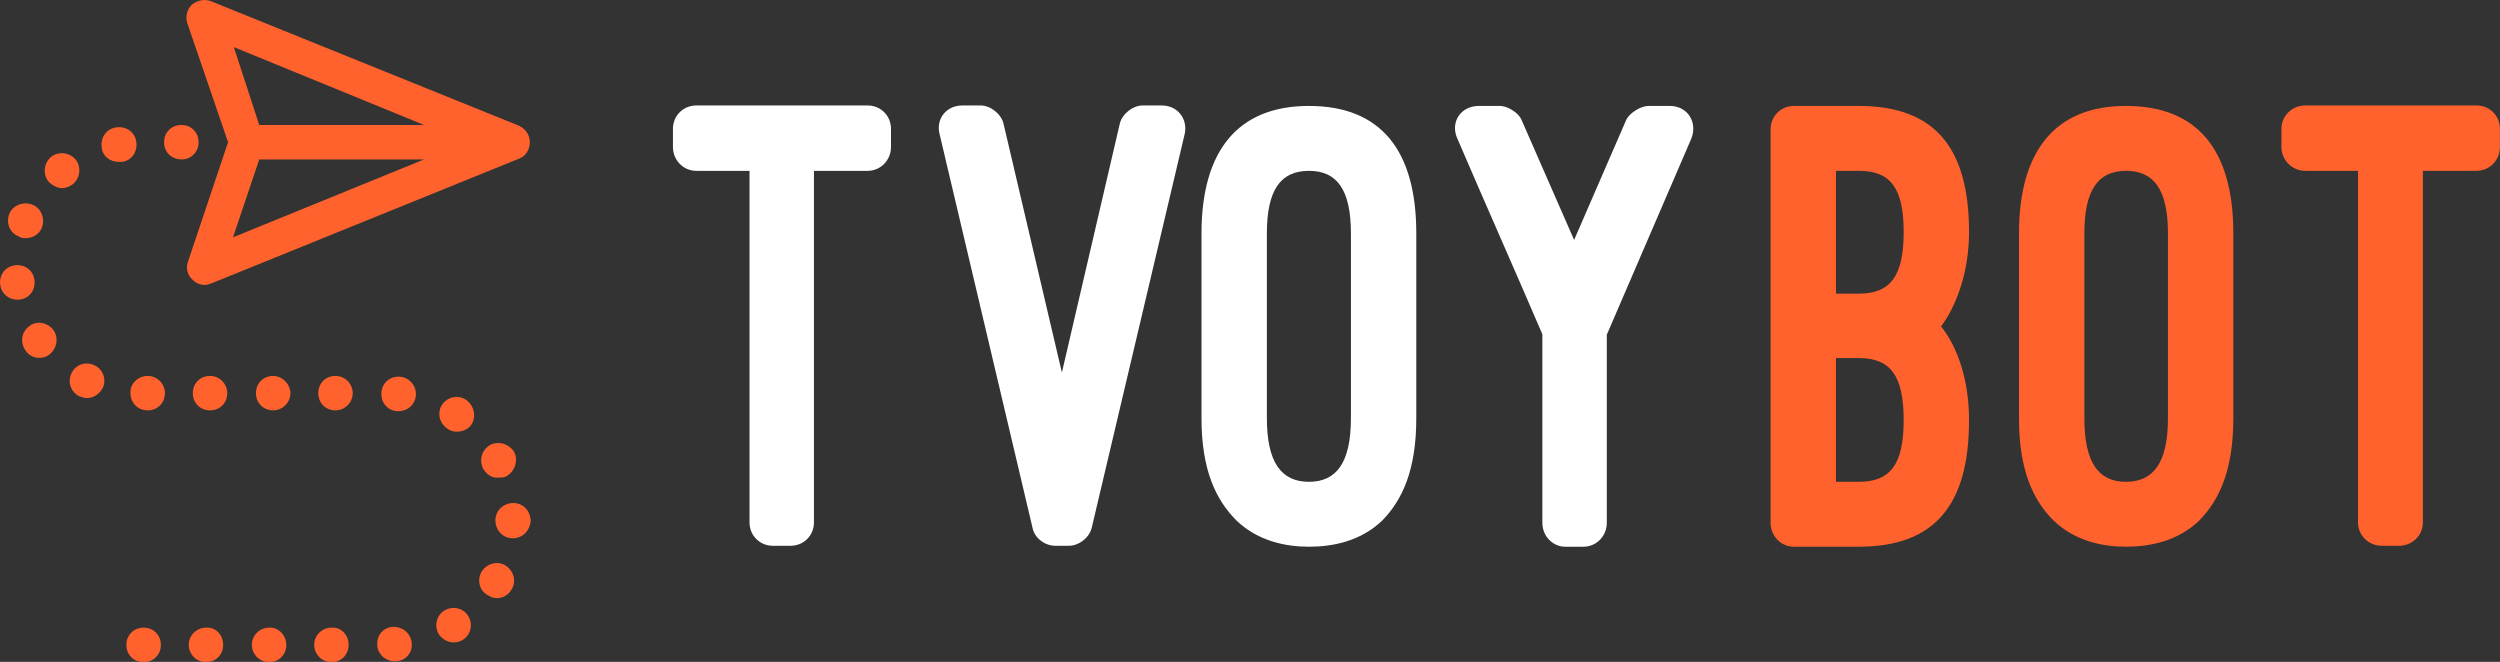 <svg viewBox="73.011 205 339.934 90"
     xmlns="http://www.w3.org/2000/svg">
  <rect x="73.011" y="205" width="339.934" height="90" fill="#333333" stroke="none"/>
  <g fill="#FFFFFF" transform="matrix(6.349, 0, 0, 6.349, 164.767, 219.404)">
    <path
      d="M -0.04 0.88 C -0.04 1.16 0.18 1.39 0.46 1.39 L 1.6 1.39 L 1.6 8.92 C 1.6 9.2 1.82 9.42 2.1 9.42 L 2.48 9.42 C 2.76 9.42 2.98 9.2 2.98 8.92 L 2.98 1.39 L 4.13 1.39 C 4.41 1.39 4.63 1.16 4.63 0.88 L 4.63 0.49 C 4.63 0.21 4.41 -0.01 4.13 -0.01 L 0.46 -0.01 C 0.18 -0.01 -0.04 0.21 -0.04 0.49 L -0.04 0.88 Z M 18.13 0.29 C 18.07 0.15 17.84 0 17.67 0 L 17.22 0 C 16.83 0 16.6 0.35 16.76 0.7 C 17.36 2.1 17.98 3.49 18.58 4.89 L 18.58 8.93 C 18.58 9.21 18.8 9.44 19.07 9.44 L 19.46 9.44 C 19.74 9.44 19.96 9.21 19.96 8.93 L 19.96 4.9 L 21.77 0.7 C 21.91 0.35 21.69 0 21.31 0 L 20.85 0 C 20.69 0 20.45 0.15 20.38 0.29 L 19.26 2.87 L 18.13 0.29 Z M 12.68 2.73 C 12.68 1.82 12.96 1.39 13.58 1.39 C 14.18 1.39 14.48 1.79 14.48 2.73 L 14.48 6.69 C 14.48 7.64 14.17 8.05 13.58 8.05 C 12.98 8.05 12.68 7.62 12.68 6.69 L 12.68 2.73 Z M 11.28 6.69 C 11.28 7.8 11.59 8.44 12.03 8.88 C 12.49 9.32 13.08 9.44 13.58 9.44 C 14.1 9.44 14.69 9.32 15.15 8.88 C 15.58 8.44 15.88 7.8 15.88 6.69 L 15.88 2.73 C 15.88 0.95 15.12 0 13.58 0 C 12.05 0 11.28 0.97 11.28 2.73 L 11.28 6.69 Z M 7.04 0.38 C 6.99 0.17 6.76 -0.01 6.55 -0.01 L 6.16 -0.01 C 5.81 -0.01 5.59 0.28 5.67 0.6 L 7.66 9.03 C 7.7 9.25 7.92 9.42 8.15 9.42 L 8.44 9.42 C 8.65 9.42 8.88 9.25 8.93 9.03 L 10.92 0.6 C 10.99 0.28 10.77 -0.01 10.43 -0.01 L 10.02 -0.01 C 9.81 -0.01 9.58 0.17 9.53 0.38 L 8.29 5.71 L 7.04 0.38 Z"/>
    <path
      d="M 34.408 0.88 C 34.408 1.16 34.638 1.39 34.918 1.39 L 36.048 1.39 L 36.048 8.92 C 36.048 9.2 36.278 9.42 36.558 9.42 L 36.928 9.42 C 37.208 9.42 37.438 9.2 37.438 8.92 L 37.438 1.39 L 38.588 1.39 C 38.868 1.39 39.088 1.16 39.088 0.88 L 39.088 0.49 C 39.088 0.21 38.868 -0.01 38.588 -0.01 L 34.918 -0.01 C 34.638 -0.01 34.408 0.21 34.408 0.49 L 34.408 0.88 Z M 30.188 2.73 C 30.188 1.82 30.468 1.39 31.078 1.39 C 31.678 1.39 31.978 1.79 31.978 2.73 L 31.978 6.69 C 31.978 7.64 31.668 8.05 31.078 8.05 C 30.478 8.05 30.188 7.62 30.188 6.69 L 30.188 2.73 Z M 28.788 6.69 C 28.788 7.8 29.088 8.44 29.528 8.88 C 29.988 9.32 30.578 9.44 31.078 9.44 C 31.598 9.44 32.188 9.32 32.648 8.88 C 33.078 8.44 33.378 7.8 33.378 6.69 L 33.378 2.73 C 33.378 0.95 32.618 0 31.078 0 C 29.558 0 28.788 0.97 28.788 2.73 L 28.788 6.69 Z M 25.358 5.4 C 26.038 5.4 26.318 5.78 26.318 6.73 C 26.318 7.67 26.038 8.05 25.358 8.05 L 24.868 8.05 L 24.868 5.4 L 25.358 5.4 Z M 25.358 1.39 C 26.038 1.39 26.318 1.76 26.318 2.7 C 26.318 3.64 26.038 4.02 25.358 4.02 L 24.868 4.02 L 24.868 1.39 L 25.358 1.39 Z M 25.358 9.44 C 26.988 9.44 27.718 8.54 27.718 6.73 C 27.718 5.88 27.478 5.17 27.118 4.72 C 27.118 4.72 27.718 4 27.718 2.7 C 27.718 0.9 26.988 0 25.358 0 L 23.968 0 C 23.688 0 23.468 0.22 23.468 0.5 L 23.468 8.93 C 23.468 9.21 23.688 9.44 23.968 9.44 L 25.358 9.44 Z"
      fill="#FF622D"/>
  </g>
  <g transform="matrix(1.115, 0, 0, 1.115, 53.291, 194.233)"
     stroke="none"
     fill="#FF622D">
    <path
      d="M45.5 27l-4.9 14.6c-.3.8 0 1.7.6 2.2.4.4.9.6 1.5.6.3 0 .5-.1.8-.2L81 29c.8-.3 1.3-1.1 1.3-2 0-.9-.5-1.6-1.3-2L43.4 9.8c-.8-.3-1.6-.1-2.3.4-.6.6-.8 1.4-.6 2.2l5 14.6zm3.8 2.1h20.1l-23.3 9.5 3.2-9.5zm20.1-4.2H49.3l-3.1-9.5 23.2 9.5zM36.7 86.8c.4.4.6.9.6 1.5s-.2 1.1-.6 1.5c-.4.4-.9.6-1.5.6s-1.1-.2-1.5-.6c-.4-.4-.6-.9-.6-1.5s.2-1.1.6-1.5c.4-.4.9-.6 1.5-.6s1.1.2 1.5.6zM24.2 49.9c.7 1 .4 2.3-.5 3-.4.3-.8.4-1.2.4-.7 0-1.3-.3-1.7-.9-.7-1-.5-2.3.5-3 .9-.7 2.2-.4 2.9.5zm-5.4-14.1c.4-1.1 1.7-1.6 2.8-1.2 1.1.4 1.6 1.7 1.2 2.8-.3.8-1.1 1.3-2 1.3-.3 0-.5 0-.8-.2-1.1-.4-1.6-1.6-1.2-2.7zm-1.1 8.5c-.1-1.2.7-2.2 1.9-2.3 1.2-.1 2.2.7 2.3 1.9.1 1.2-.7 2.2-1.9 2.3h-.2c-1.1 0-2-.8-2.1-1.9zm50.7 13.6c-.1 1.1-1 1.9-2.1 1.9h-.2c-1.2-.1-2-1.1-1.9-2.3.1-1.2 1.1-2 2.3-1.9 1.1.1 2 1.1 1.9 2.3zm-7.7-.3c0 1.2-1 2.1-2.1 2.1-1.2 0-2.1-.9-2.1-2.1 0-1.2.9-2.1 2.1-2.1 1.2 0 2.1 1 2.1 2.1zm-.5 30.7c0 1.2-.9 2.1-2.1 2.1-1.2 0-2.1-1-2.1-2.1 0-1.2 1-2.1 2.1-2.1 1.2-.1 2.1.9 2.1 2.1zm-7.6 0c0 1.2-.9 2.1-2.1 2.1-1.2 0-2.1-1-2.1-2.1 0-1.2 1-2.1 2.1-2.1 1.1-.1 2.1.9 2.1 2.1zm.5-30.7c0 1.2-1 2.1-2.1 2.1-1.2 0-2.1-.9-2.1-2.1 0-1.2.9-2.1 2.1-2.1 1.1 0 2.1 1 2.1 2.1zm23.3 21.8c.6-1 1.9-1.4 2.9-.8 1 .6 1.4 1.9.8 2.9-.4.7-1.1 1.1-1.8 1.1-.4 0-.7-.1-1-.3-1.1-.5-1.5-1.8-.9-2.9zm-31-21.8c0 1.2-.9 2.1-2.1 2.1-1.2 0-2.1-.9-2.1-2.1 0-1.2.9-2.1 2.1-2.1 1.2 0 2.1 1 2.1 2.1zm29.8 3.8c-.4.6-1.1.9-1.8.9-.4 0-.8-.1-1.2-.4-1-.7-1.2-2-.6-2.9.7-1 2-1.2 2.9-.6 1 .7 1.3 2 .7 3zm-7.3 26.7c.1 1.2-.8 2.2-2 2.2h-.1c-1.1 0-2.1-.9-2.1-2-.1-1.2.8-2.2 2-2.2 1.1 0 2.1.8 2.2 2zm12.3-12.8c-1.2 0-2.1-1-2.1-2.2 0-1.2 1-2.1 2.2-2.1 1.2 0 2.1 1 2.1 2.2-.1 1.2-1 2.1-2.2 2.1zm-35.3 13c0 1.2-.9 2.1-2.1 2.1-1.2 0-2.1-1-2.1-2.1 0-1.2 1-2.1 2.1-2.1 1.2-.1 2.1.9 2.1 2.1zM23.6 31.8c-.7-.9-.6-2.2.3-3 .9-.7 2.2-.6 3 .3.7.9.6 2.2-.3 3-.4.3-.9.5-1.3.5-.6 0-1.2-.3-1.7-.8zm51.2 53c.6 1 .3 2.3-.7 2.9-.3.2-.7.3-1.1.3-.7 0-1.4-.4-1.8-1-.6-1-.3-2.3.7-2.9 1-.6 2.3-.3 2.9.7zm1.8-18c-.5-1-.2-2.3.9-2.9 1-.5 2.3-.1 2.9.9.5 1 .1 2.3-.9 2.9-.3.2-.7.2-1 .2-.8.1-1.5-.4-1.9-1.1zM35.7 55.5c1.2 0 2.1 1 2.1 2.1 0 1.2-.9 2.1-2.1 2.1-1.2 0-2.1-.9-2.1-2.1-.1-1.1.9-2.1 2.1-2.1zm-5.6-27.8c-.2-1.2.5-2.3 1.7-2.5 1.2-.2 2.3.5 2.5 1.7.2 1.2-.5 2.3-1.7 2.5h-.4c-1.1 0-2-.7-2.1-1.7zm-.9 26.5c1.1.5 1.5 1.8 1 2.8-.4.7-1.1 1.2-1.9 1.2-.3 0-.6-.1-.9-.2-1.1-.5-1.5-1.8-1-2.8.5-1.1 1.7-1.5 2.8-1zm9.1-25.7c-.4-.4-.6-.9-.6-1.5s.2-1.1.6-1.5c.4-.4.9-.6 1.5-.6s1.1.2 1.5.6c.4.4.6.9.6 1.5s-.2 1.1-.6 1.5c-.4.4-.9.6-1.5.6-.5 0-1.1-.2-1.5-.6z"/>
  </g>
</svg>
